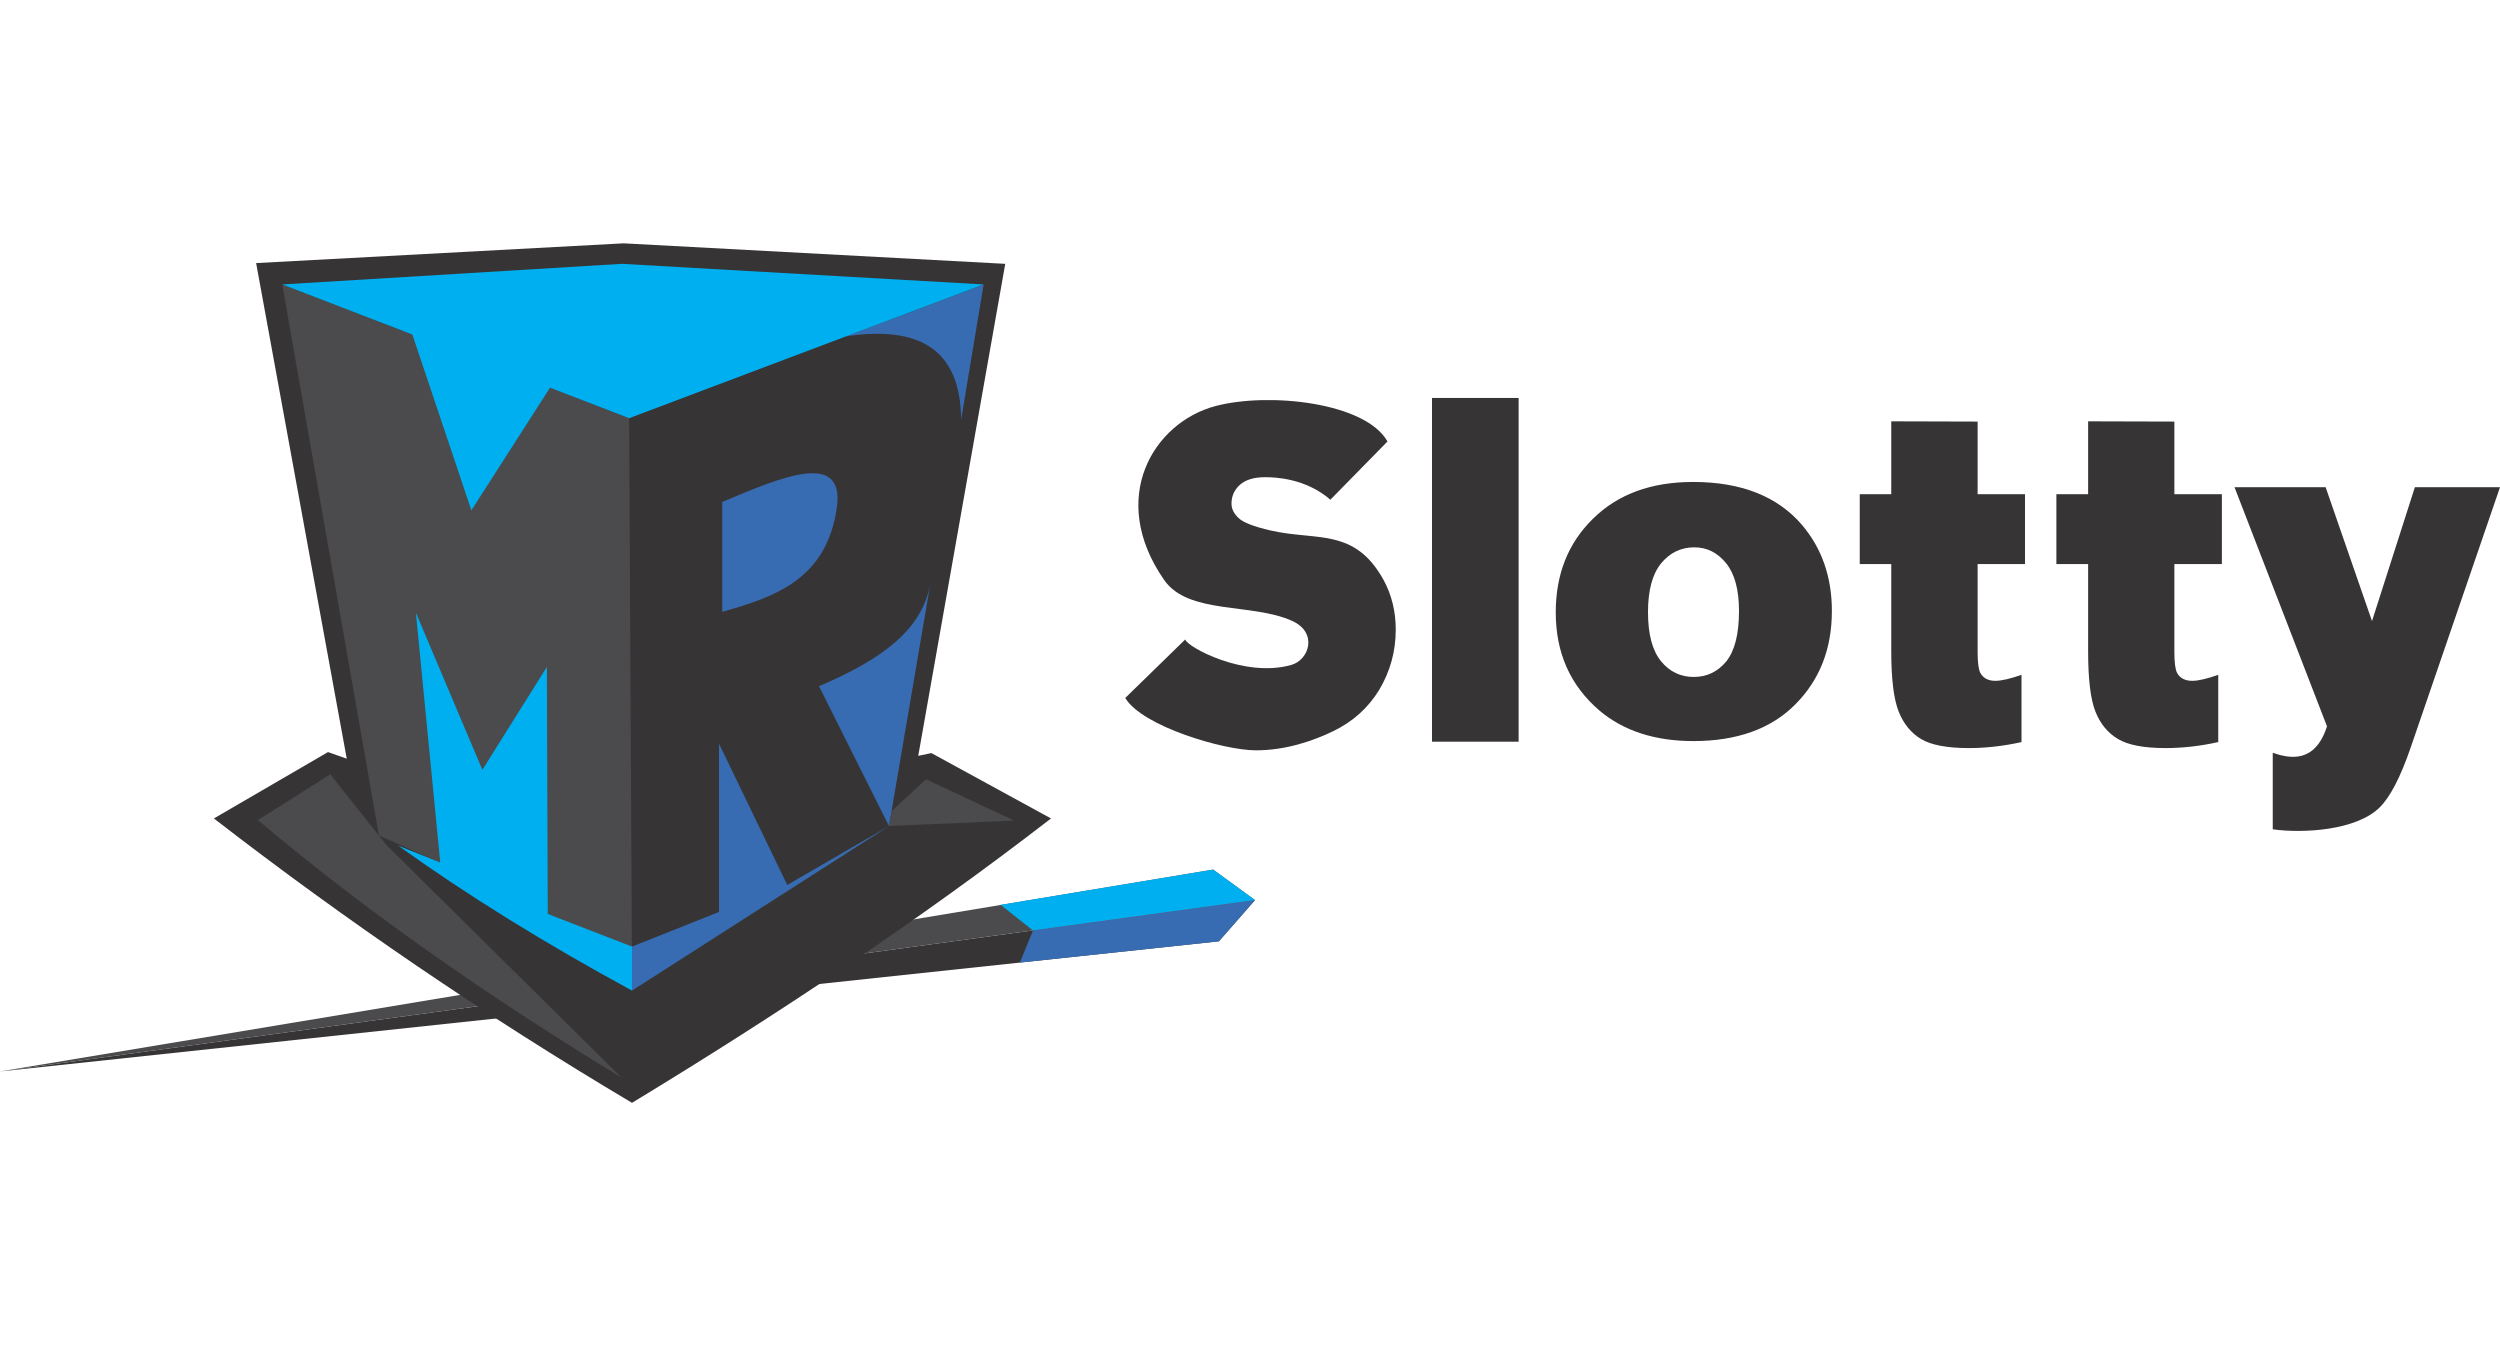 <?xml version="1.0" encoding="utf-8"?>
<!-- Generator: Adobe Illustrator 22.1.0, SVG Export Plug-In . SVG Version: 6.00 Build 0)  -->
<svg xmlns="http://www.w3.org/2000/svg" xmlns:xlink="http://www.w3.org/1999/xlink" version="1.1" id="Layer_1" x="0px" y="0px" viewBox="0 0 2000 687.6" style="enable-background:new 0 0 2000 687.6;" xml:space="preserve" width="65" height="35">
<style type="text/css">
	.st0{fill:#4B4B4D;}
	.st1{fill:#373435;}
	.st2{fill:#376CB3;}
	.st3{fill:#00AFEF;}
</style>
<g>
	<g>
		<polygon class="st0" points="970.5,501 1004,525.4 0,662.5   "/>
		<polygon class="st1" points="1004,525.4 0,662.5 975.1,558.4   "/>
		<path class="st1" d="M277.4,412.3L204.9,15.8L498.9,0l305.3,16.4L734.6,410l10.5-2.2c31.9,17.4,63.8,34.9,95.7,52.3    c-105.2,81.3-217.9,156.3-335.2,227.5c-117.5-69.8-228.9-145.8-334.5-227.5l91.3-53.1L277.4,412.3z"/>
		<polygon class="st2" points="629.8,513.3 711.3,466.1 505.6,597.8 505.6,562.6 575.2,534.9 575.2,400.3   "/>
		<path class="st2" d="M676.9,74.4l110-41.4c-6,36-12,72-18,108.1C768.5,83.8,734.2,65.8,676.9,74.4z"/>
		<path class="st2" d="M655.2,354.3c50.7-21.6,82.2-45.1,89-81.5l-33,193.4L655.2,354.3z"/>
		<path class="st2" d="M669.4,211.8c6.8-46.5-43.6-25.2-91.6-4.9c0,29.3,0,58.6,0,87.9C619.6,283,661.1,269,669.4,211.8z"/>
		<path class="st0" d="M309.1,481.3l-44.9-56.5c-19.3,12.2-38.5,24.5-57.9,36.6c91.8,77.4,189.8,144.4,291,206.1L309.1,481.3z"/>
		<polygon class="st0" points="503.3,139.9 225.8,32.9 303.2,473.8 352.2,495.3 505.6,586.2   "/>
		<polygon class="st3" points="503.3,139.9 440,115.5 377.1,213.6 329.9,73 225.8,32.9 497.4,16.4 786.9,32.9   "/>
		<path class="st3" d="M352.2,495.3l-33.6-13.4c55.3,39.7,117.7,78.3,187,115.9v-35.2l-67.4-26.1l-0.7-197.6l-51.6,82.3l-53.2-125.7    L352.2,495.3z"/>
		<polygon class="st0" points="713.3,454.2 711.3,466.1 811.3,461.8 740.8,428.8   "/>
		<polygon class="st3" points="970.5,501 1004,525.4 826.4,549.7 826.4,549.7 800.5,529.2   "/>
		<polygon class="st2" points="1004,525.4 826.4,549.7 815.9,575.4 975.1,558.4   "/>
	</g>
	<g>
		<path class="st1" d="M1787.6,195.1h72.9l37.1,107.1l34.3-107.1h68.1l-71.5,208.4c-8.2,23.8-16.5,39.7-24.9,47.9    c-18.6,18.2-60.5,20.8-85.4,17.4v-61.2c13.5,4.6,33.8,8.7,43.4-21.2L1787.6,195.1z"/>
		<path class="st1" d="M1318.4,295c0,17.8,3.5,30.8,10.4,39.3c6.9,8.4,15.6,12.6,26.2,12.6c10.4,0,19.1-4.1,26-12.4    c6.7-8.4,10.2-21.7,10.2-40.3c0-17.3-3.5-29.9-10.4-38.4c-6.9-8.4-15.2-12.6-25.4-12.6c-10.6,0-19.5,4.3-26.5,12.8    C1321.9,264.6,1318.4,277.5,1318.4,295z M1244.6,295.2c0-30.3,9.8-55.3,29.7-74.8c19.9-19.7,46.6-29.5,80.2-29.5    c38.4,0,67.6,11.5,87.2,34.5c15.8,18.7,23.8,41.6,23.8,68.7c0,30.4-9.8,55.3-29.5,75c-19.5,19.5-46.8,29.1-81.3,29.1    c-30.8,0-55.9-8.2-75-24.3C1256.2,353.8,1244.6,327.7,1244.6,295.2z"/>
		<polygon class="st1" points="1145.6,123.7 1214.9,123.7 1214.9,398.7 1145.6,398.7   "/>
		<path class="st1" d="M1582.1,142.6v58.1h37.9v55.9h-37.9v70.2c0,8.5,0.7,14.1,2.2,16.9c2.2,4.1,6.3,6.3,11.9,6.3    c5,0,12.1-1.7,21-4.8V399c-14.8,3.3-29,4.8-42.1,4.8c-17.3,0-30.1-2.4-38.2-7.2c-8-4.8-14.1-12.2-18-22.1s-5.9-26-5.9-48.1v-69.8    h-25.2v-55.9h25.2v-58.3L1582.1,142.6z"/>
		<path class="st1" d="M1739.5,142.6v58.1h38v55.9h-38v70.2c0,8.5,0.7,14.1,2.2,16.9c2.2,4.1,6.3,6.3,12.1,6.3    c5,0,11.9-1.7,20.8-4.8V399c-14.8,3.3-29,4.8-42.1,4.8c-17.3,0-29.9-2.4-38-7.2c-8.2-4.8-14.3-12.2-18.2-22.1    c-3.9-9.8-5.8-26-5.8-48.1v-69.8h-25.4v-55.9h25.4v-58.3L1739.5,142.6z"/>
		<path class="st1" d="M948.2,316.9c1.3,5.9,47.3,31,84.8,20.4c14.5-4.1,21.4-26,0.6-35.3c-32.2-14.5-83-4.8-102.3-32.7    c-45.5-65.5-8.5-126.2,41.4-139.2c42.3-11.1,119.5-3,137.3,28.4l-45.7,46.6c-20-17.3-44.5-18-52.2-18c-8.9,0-15.6,2-20.2,6.1    c-4.5,4.1-6.7,9.1-6.7,15c0,4.3,1.9,8,5.6,11.5c3.5,3.5,12.1,6.9,25.6,10c36.9,8.5,67.2-2.4,90.4,39.5c6.5,11.9,9.8,25.2,9.8,39.9    c0,17.4-4.5,33.4-13.2,48.1c-8.9,14.5-21.2,25.6-37.1,33.2c-15.8,7.6-37.5,15.2-61.6,15.2c-26,0-91.1-19.3-104.5-41.9L948.2,316.9    z"/>
	</g>
</g>
</svg>
